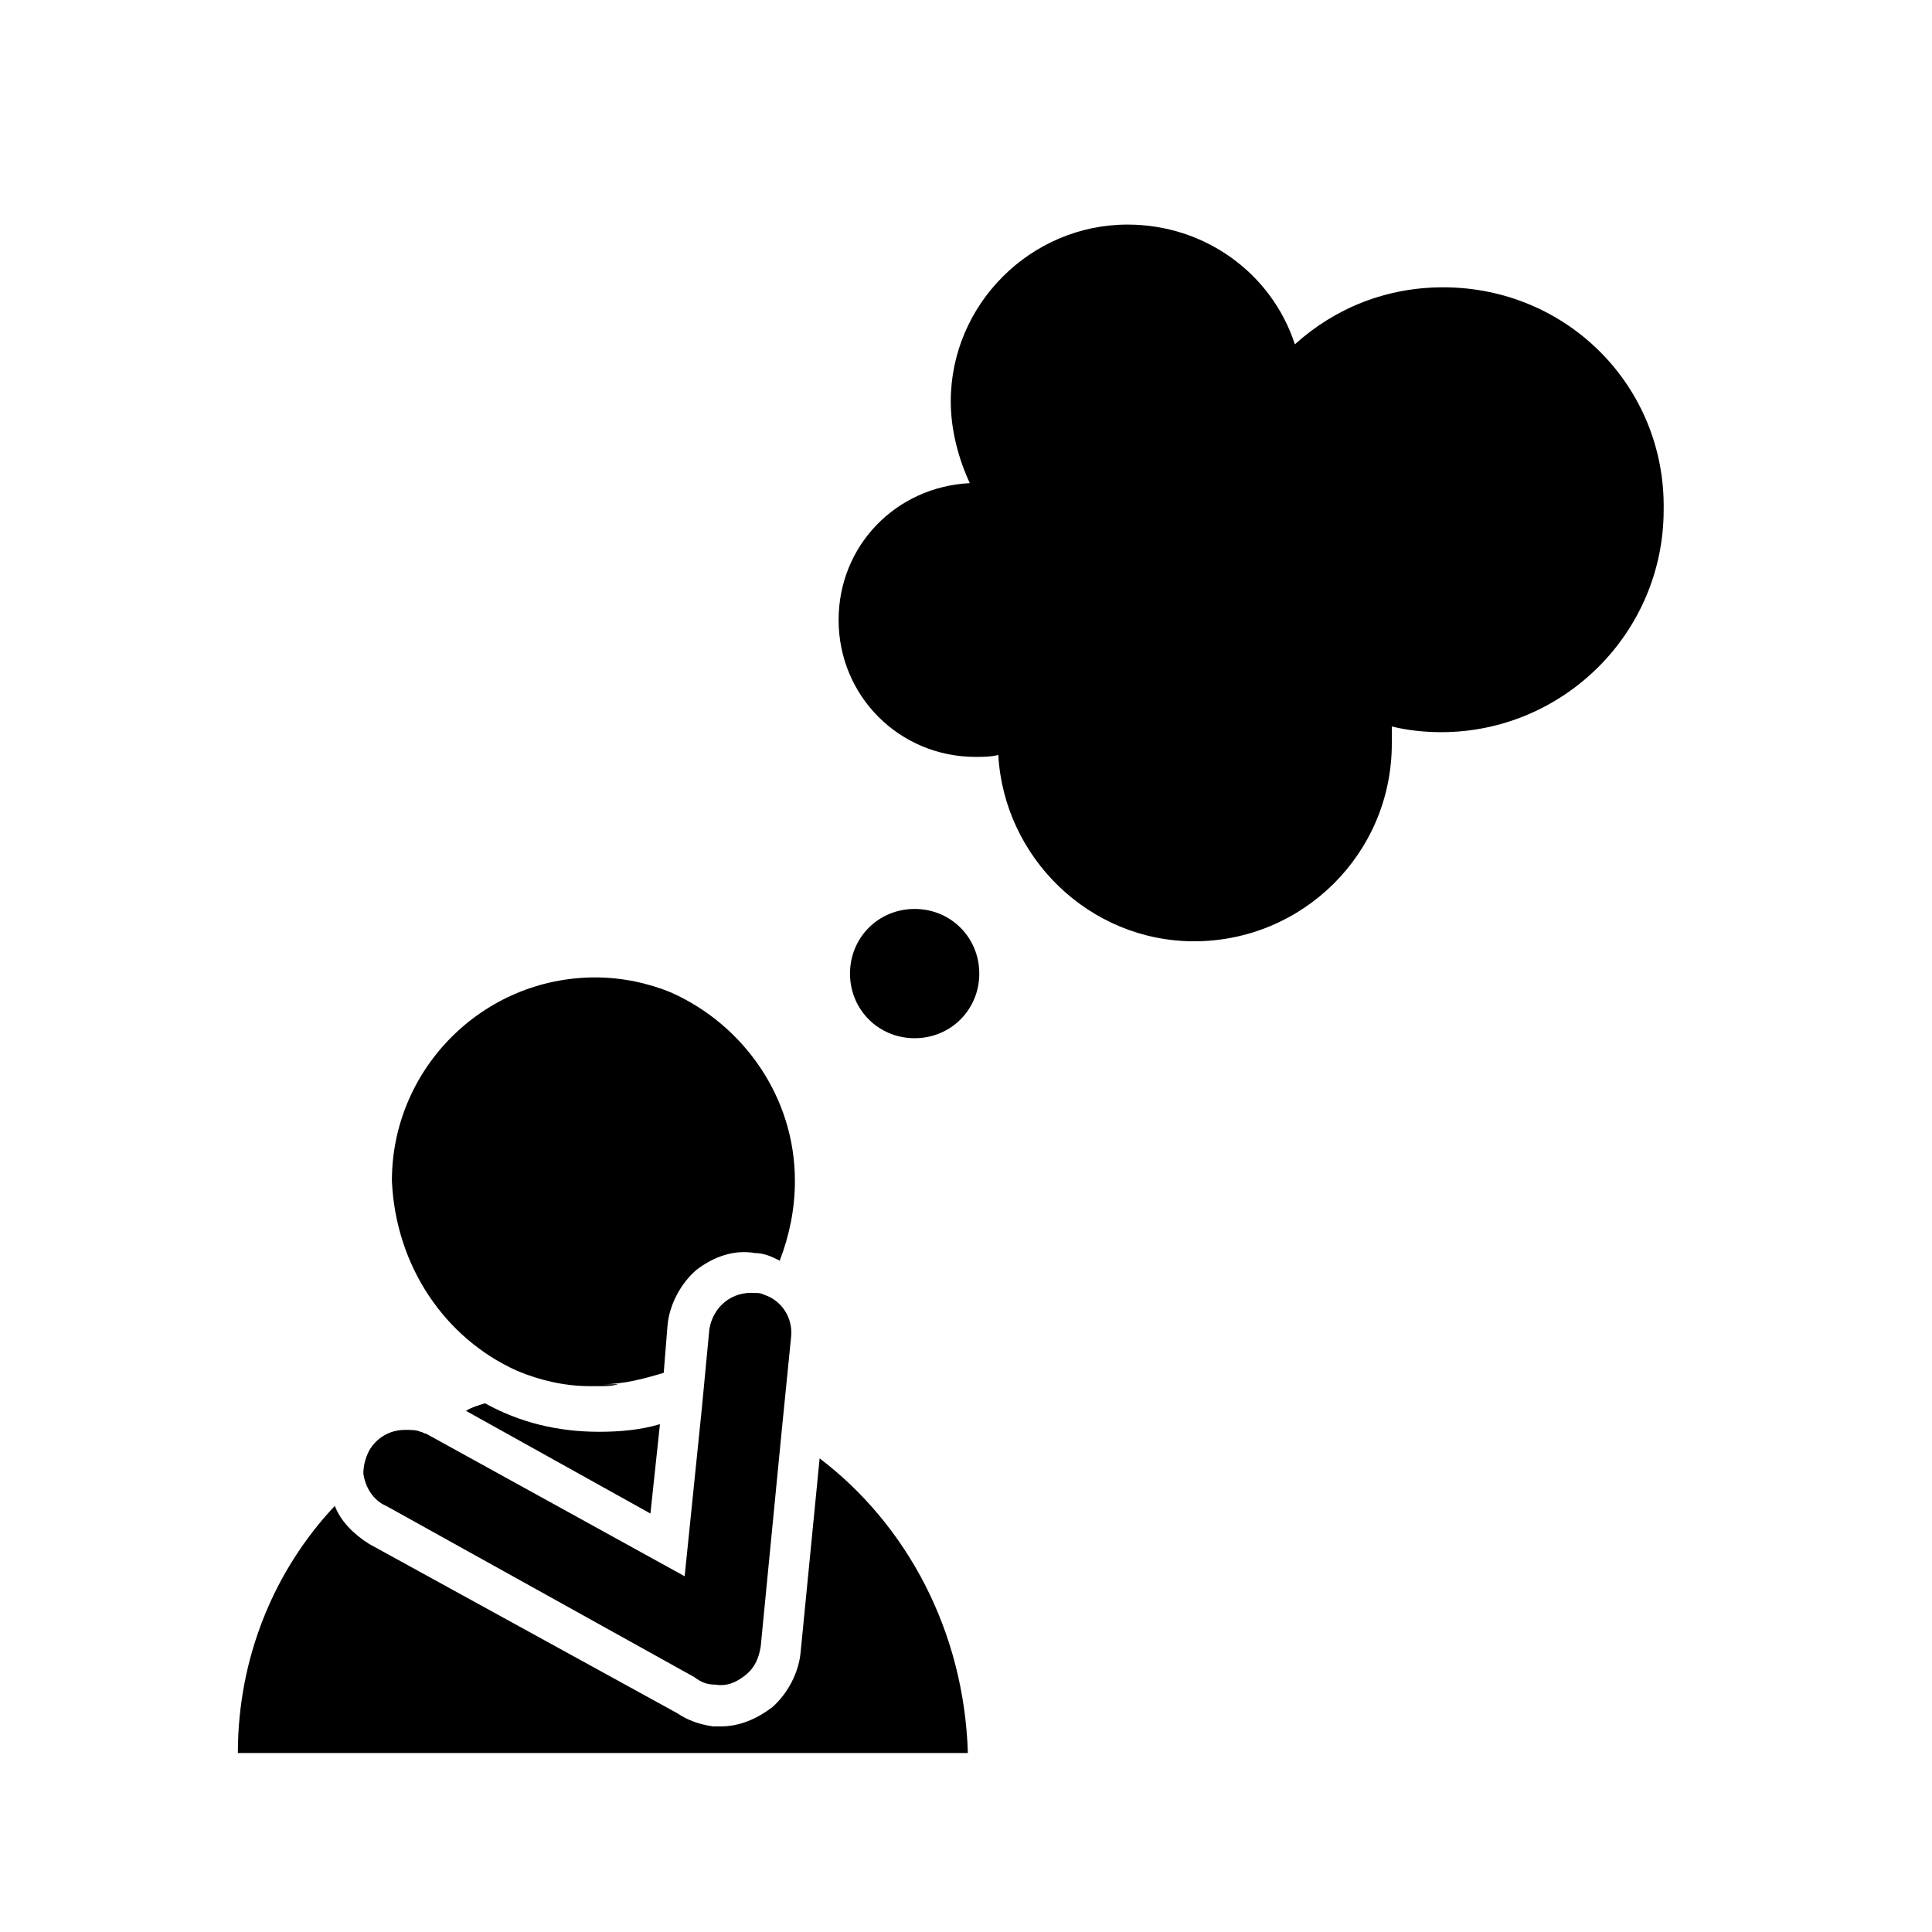<?xml version="1.0" encoding="UTF-8"?>
<!-- Uploaded to: ICON Repo, www.svgrepo.com, Generator: ICON Repo Mixer Tools -->
<svg fill="#000000" width="800px" height="800px" version="1.1" viewBox="144 144 512 512" xmlns="http://www.w3.org/2000/svg">
 <g>
  <path d="m526.45 220.14c-15.113 0-28.719 5.543-39.297 15.113-6.047-18.641-23.68-31.738-44.336-31.738-25.695 0-46.855 21.16-46.855 46.855 0 7.559 2.016 15.113 5.039 21.664-19.648 1.008-34.762 16.625-34.762 36.273 0 20.152 16.121 36.273 36.273 36.273 2.016 0 4.031 0 6.047-0.504 1.512 27.207 24.184 49.375 51.891 49.375 28.719 0 52.395-23.176 52.395-52.395v-4.535c4.031 1.008 8.566 1.512 13.098 1.512 32.242 0 58.945-26.199 58.945-58.945 0.512-32.75-25.688-58.949-58.438-58.949z"/>
  <path d="m386.39 384.88c-9.574 0-17.129 7.559-17.129 17.129 0 9.574 7.559 17.129 17.129 17.129 9.574 0 17.129-7.559 17.129-17.129 0-9.57-7.555-17.129-17.129-17.129z"/>
  <path d="m272.54 515.88c-1.512 0.504-3.527 1.008-5.039 2.016l48.871 27.207 2.519-23.68c-5.039 1.512-10.578 2.016-16.121 2.016-11.086 0-21.164-2.519-30.23-7.559z"/>
  <path d="m361.21 530.48-5.039 51.387c-0.504 5.543-3.527 11.082-7.559 14.609-4.031 3.023-8.566 5.039-13.602 5.039h-2.016c-3.527-0.504-6.551-1.512-9.574-3.527l-81.617-44.84c-4.031-2.519-7.559-6.047-9.07-10.078-16.121 17.129-25.695 40.305-25.695 65.496h193.46c-1-32.238-16.117-60.453-39.289-78.086z"/>
  <path d="m246.34 543.08 81.617 45.344c2.016 1.512 3.527 2.016 5.543 2.016 3.023 0.504 5.543-0.504 8.062-2.519 2.519-2.016 3.527-4.535 4.031-7.559l5.543-56.93 2.519-25.191c0.504-5.039-2.519-9.574-7.055-11.082-1.008-0.504-1.512-0.504-2.519-0.504-6.047-0.504-11.082 3.527-12.09 9.574l-2.016 21.16-4.535 44.336-68.52-37.785c-0.504 0-1.008-0.504-1.512-0.504-1.008-0.504-2.519-0.504-4.031-0.504-4.031 0-7.559 2.016-9.574 5.543-1.008 2.016-1.512 4.031-1.512 6.047 0.504 3.519 2.519 7.047 6.047 8.559z"/>
  <path d="m281.1 507.31c6.047 2.519 12.594 4.031 19.145 4.031h-2.519 5.039c1.512 0 3.527 0 5.039-0.504h-4.031c5.543 0 11.082-1.512 16.121-3.023l1.008-12.594c0.504-5.543 3.527-11.082 7.559-14.609 4.535-3.527 10.078-5.543 15.617-4.535 2.519 0 4.535 1.008 6.551 2.016 2.519-6.551 4.031-13.602 4.031-21.16 0-22.168-13.602-41.312-32.746-49.879-6.047-2.519-13.098-4.031-20.152-4.031-29.727 0-53.906 24.184-53.906 53.906 1.004 22.676 14.102 41.82 33.246 50.383z"/>
 </g>
</svg>